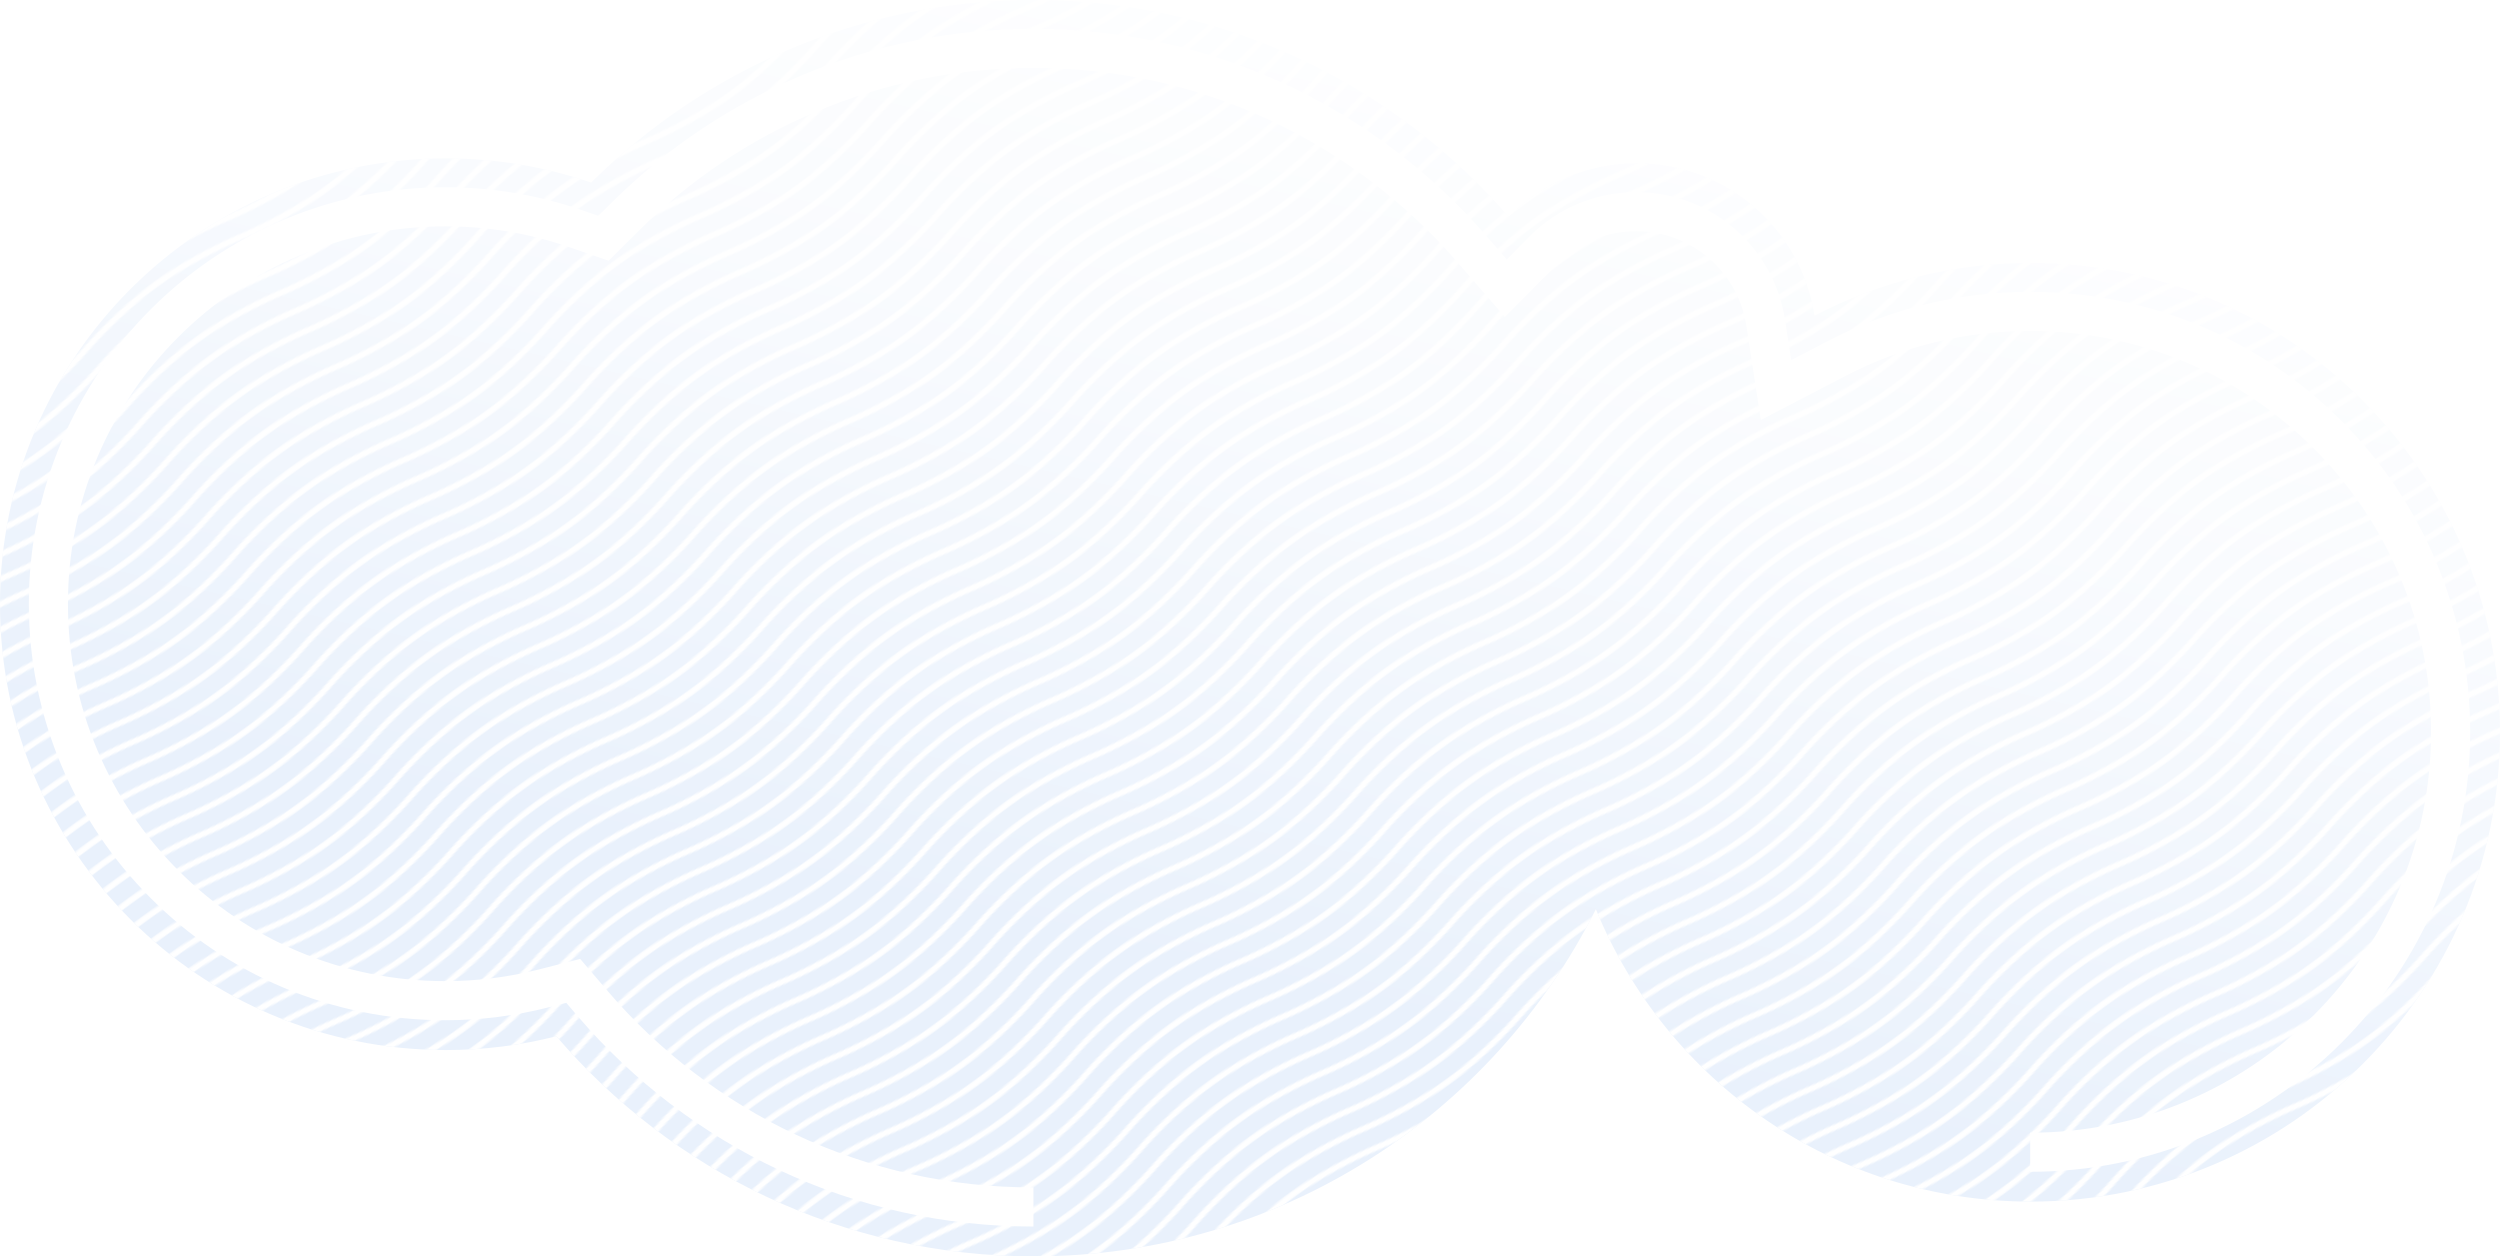 <?xml version="1.0" encoding="UTF-8"?> <svg xmlns="http://www.w3.org/2000/svg" xmlns:xlink="http://www.w3.org/1999/xlink" id="_Слой_2" data-name="Слой 2" viewBox="0 0 2557 1285"> <defs> <style> .cls-1 { fill: url(#p); } .cls-2 { stroke-width: 3.72px; } .cls-2, .cls-3 { stroke: #fff; } .cls-2, .cls-3, .cls-4 { fill: none; } .cls-3 { stroke-miterlimit: 10; stroke-width: 40px; } .cls-5 { clip-path: url(#clippath); } .cls-6 { fill: url(#_Безымянный_градиент_334); } </style> <clipPath id="clippath"> <path class="cls-4" d="M2077,269c-79.75,0-154.96,19.46-221.14,53.87-13.54-88.27-89.81-155.87-181.86-155.87-51.24,0-97.57,20.95-130.93,54.74C1425.26,85.91,1251.41,0,1057.5,0c-176.7,0-336.73,71.34-452.89,186.77-46.58-16.05-96.58-24.77-148.61-24.77C204.16,162,0,366.16,0,618s204.16,456,456,456c39.02,0,76.88-4.9,113.03-14.12,117.84,137.78,292.95,225.12,488.47,225.12,251.52,0,469.28-144.53,574.77-355.07,71.44,175.42,243.64,299.07,444.73,299.07,265.1,0,480-214.9,480-480s-214.9-480-480-480Z"></path> </clipPath> <linearGradient id="_Безымянный_градиент_334" data-name="Безымянный градиент 334" x1="1220.45" y1="994.57" x2="1463.51" y2="-69.34" gradientUnits="userSpaceOnUse"> <stop offset="0" stop-color="#e9f1fc"></stop> <stop offset=".57" stop-color="#f9fbfe"></stop> <stop offset="1" stop-color="#fff"></stop> </linearGradient> <pattern id="p" x="0" y="0" width="250" height="30" patternTransform="translate(-8193.72 7989.81) rotate(144) scale(1.57 -1.57)" patternUnits="userSpaceOnUse" viewBox="0 0 250 30"> <g> <rect class="cls-4" width="250" height="30"></rect> <path id="a" class="cls-2" d="M-62.5,45C-31.3,45,0,37.5,0,37.5c0,0,31.3-7.5,62.5-7.5s62.5,7.5,62.5,7.5c0,0,31.3,7.5,62.5,7.5s62.5-7.5,62.5-7.5c0,0,31.3-7.5,62.5-7.5"></path> <path id="a-2" data-name="a" class="cls-2" d="M-62.5,30C-31.3,30,0,22.5,0,22.5c0,0,31.3-7.5,62.5-7.5s62.5,7.5,62.5,7.5c0,0,31.3,7.5,62.5,7.5s62.5-7.5,62.5-7.5c0,0,31.3-7.5,62.5-7.5"></path> <path id="a-3" data-name="a" class="cls-2" d="M-62.5,15C-31.3,15,0,7.5,0,7.5,0,7.5,31.3,0,62.5,0s62.5,7.5,62.5,7.5c0,0,31.3,7.5,62.5,7.5s62.5-7.5,62.5-7.5c0,0,31.3-7.5,62.5-7.5"></path> <path id="a-4" data-name="a" class="cls-2" d="M-62.5,0C-31.3,0,0-7.5,0-7.5c0,0,31.3-7.5,62.5-7.5s62.5,7.5,62.5,7.5c0,0,31.3,7.5,62.5,7.5s62.5-7.5,62.5-7.5c0,0,31.3-7.5,62.5-7.5"></path> </g> </pattern> </defs> <g id="_Слой_3" data-name="Слой 3"> <g class="cls-5"> <g> <rect class="cls-6" x="-61" y="-47" width="2724" height="1378"></rect> <rect class="cls-1" x="-39" y="-34" width="2724" height="1378"></rect> </g> </g> <path class="cls-3" d="M1057,1234.5c-88.16,0-172.97-18.88-252.06-56.13-75.4-35.51-144.01-87.89-198.41-151.49l-20.22-23.64-30.14,7.69c-32.71,8.34-66.58,12.57-100.67,12.57-54.83,0-108-10.73-158.02-31.88-48.34-20.45-91.76-49.73-129.07-87.03-37.3-37.3-66.58-80.73-87.03-129.07-21.16-50.02-31.88-103.19-31.88-158.02s10.73-108,31.88-158.02c20.45-48.34,49.73-91.76,87.03-129.07,37.3-37.3,80.73-66.58,129.07-87.03,50.02-21.16,103.19-31.88,158.02-31.88,45.35,0,89.87,7.42,132.32,22.05l29.44,10.15,22.09-21.95c54.38-54.04,117.6-96.45,187.9-126.06,72.76-30.64,150.06-46.18,229.74-46.18,87.44,0,171.61,18.59,250.18,55.24,74.9,34.94,143.23,86.55,197.61,149.25l35.4,40.81,37.96-38.44c25.38-25.71,59.25-39.87,95.35-39.87,32.21,0,63.34,11.59,87.65,32.64,24.09,20.86,40,49.56,44.79,80.82l10.58,68.97,61.91-32.19c61.55-32,128.19-48.23,198.07-48.23,58.07,0,114.38,11.36,167.36,33.77,51.2,21.65,97.19,52.67,136.7,92.17s70.52,85.5,92.17,136.7c22.41,52.98,33.77,109.29,33.77,167.36s-11.36,114.38-33.77,167.36c-21.65,51.2-52.67,97.19-92.17,136.7s-85.5,70.52-136.7,92.17c-52.98,22.41-109.29,33.77-167.36,33.77"></path> </g> </svg> 